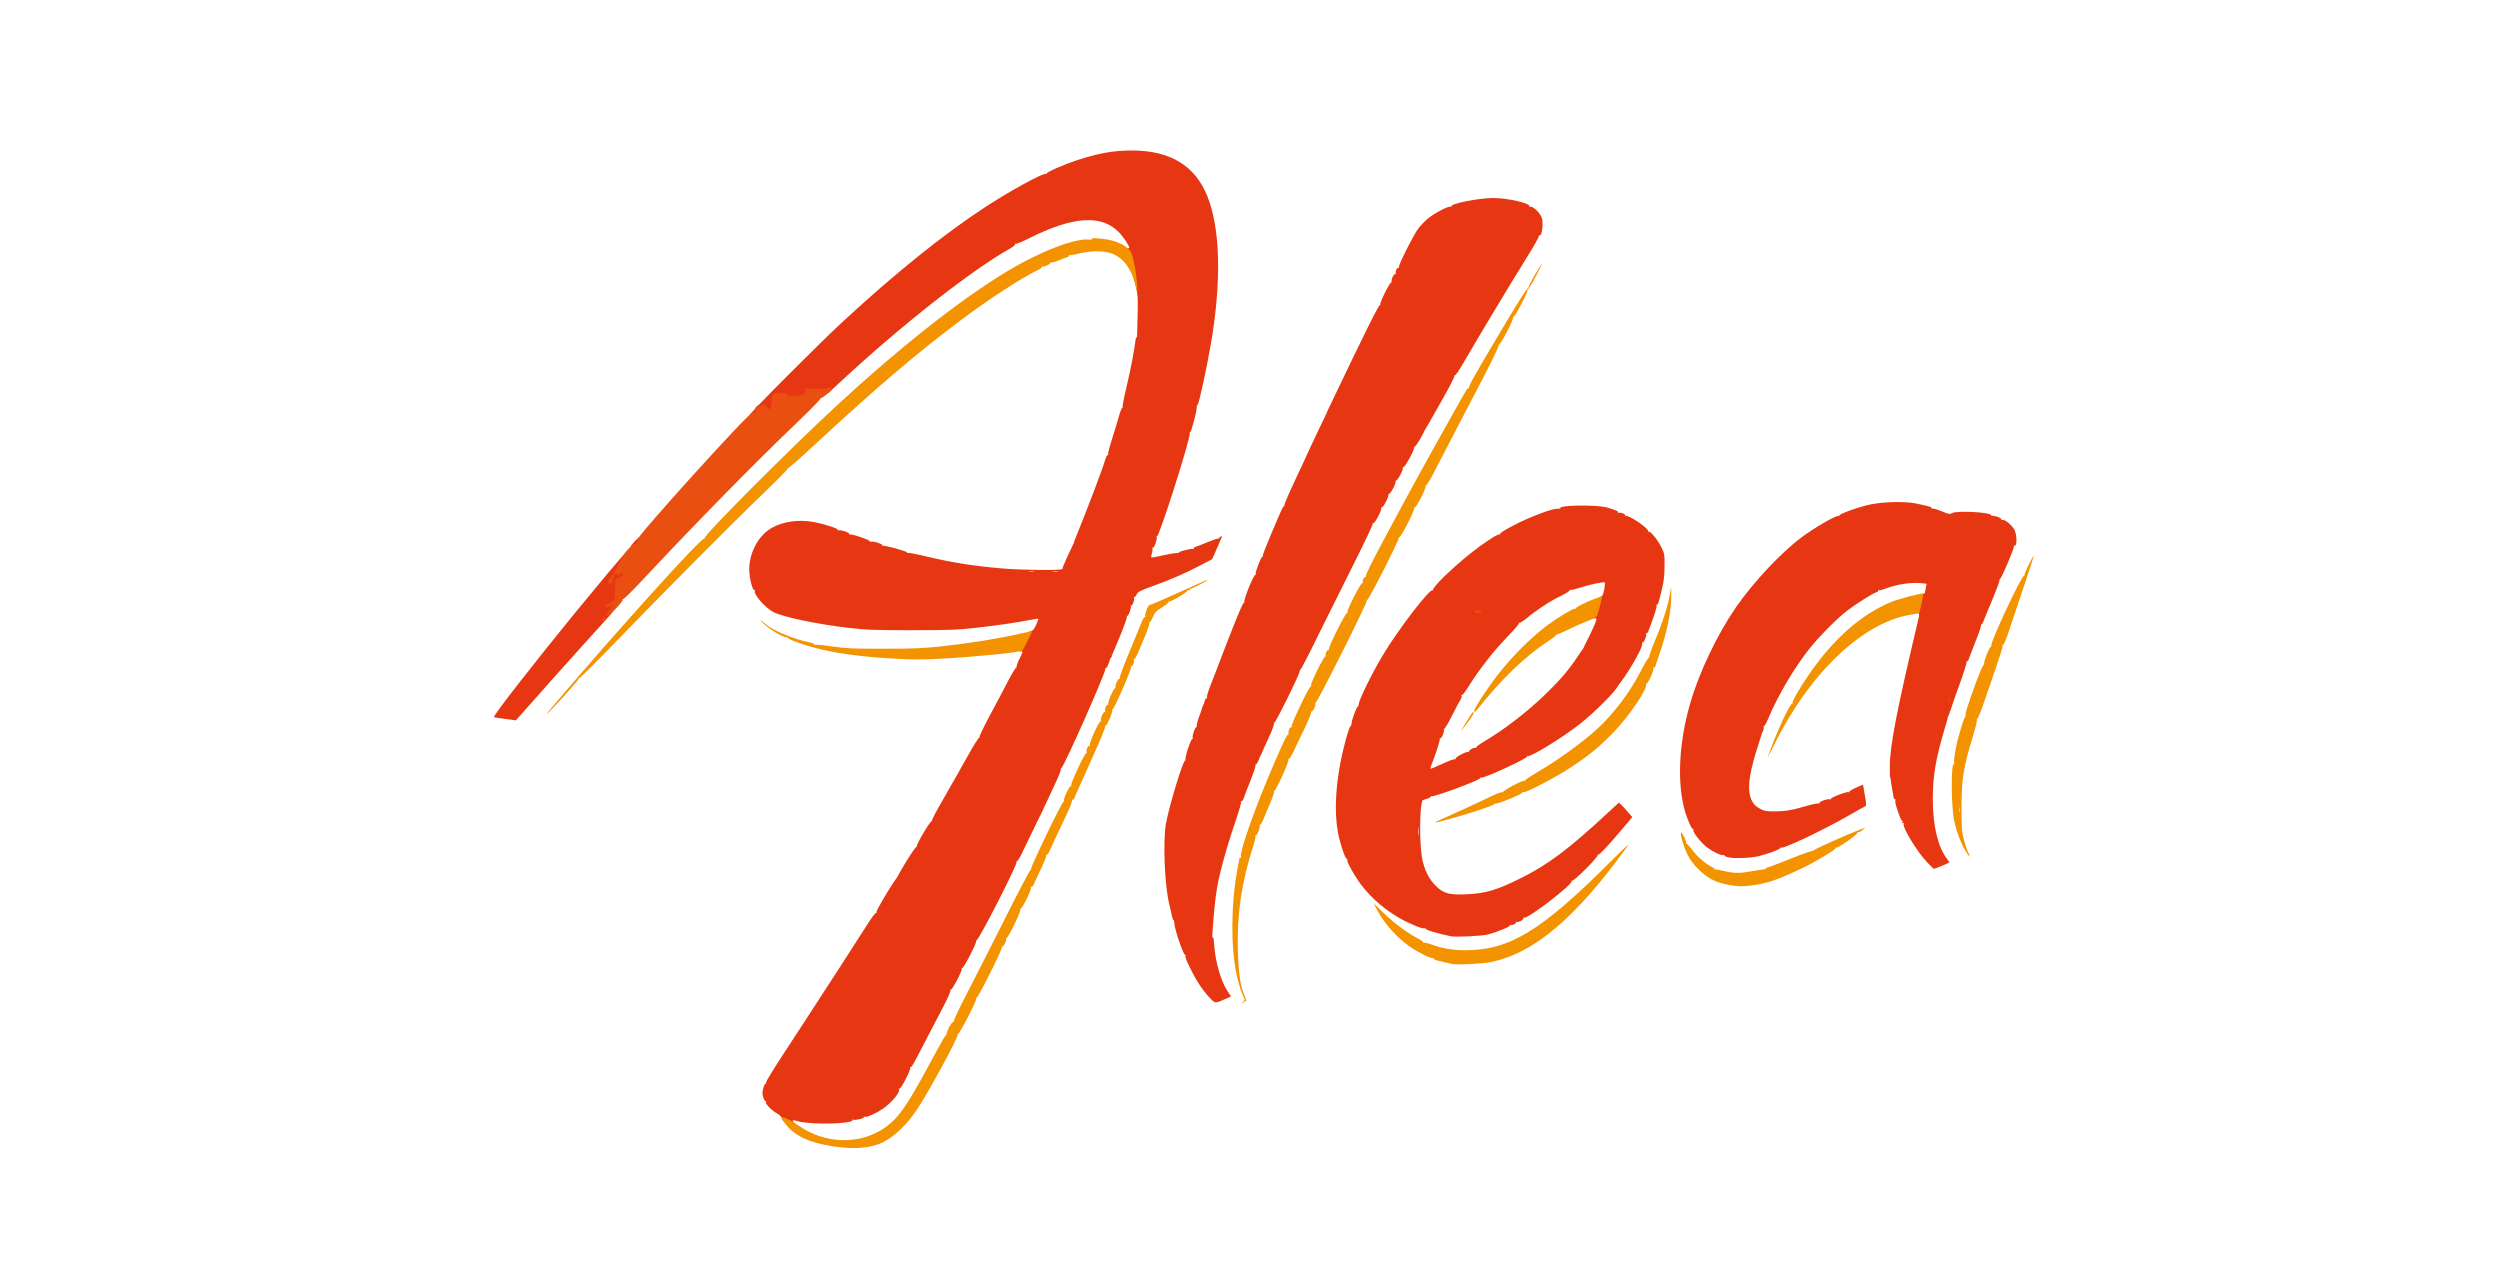 <svg width="117" height="60" viewBox="0 0 117 60" fill="none" xmlns="http://www.w3.org/2000/svg">
<g clip-path="url(#clip0_44_2)">
<path d="M38.047 52.565C37.767 52.55 37.463 52.512 37.372 52.483C37.126 52.406 37.053 52.41 37.13 52.502C37.184 52.565 37.164 52.574 37 52.574C36.783 52.574 36.624 52.478 36.586 52.324C36.566 52.261 36.479 52.169 36.378 52.116C36.127 51.981 35.814 51.668 35.848 51.581C35.862 51.542 35.857 51.518 35.833 51.533C35.785 51.566 35.684 51.311 35.684 51.157C35.684 50.983 35.785 50.689 35.828 50.718C35.857 50.732 35.862 50.718 35.852 50.679C35.828 50.621 36.074 50.221 37.314 48.33C38.375 46.71 40.203 43.884 40.55 43.329C40.776 42.968 40.974 42.702 41.003 42.722C41.032 42.736 41.037 42.726 41.017 42.693C40.979 42.635 41.852 41.178 42.011 41.038C42.059 40.995 42.098 40.928 42.098 40.884C42.098 40.831 42.141 40.807 42.242 40.807C42.325 40.807 42.387 40.788 42.387 40.759C42.387 40.73 42.71 40.711 43.26 40.711H44.133L44.297 40.537C44.417 40.416 44.543 40.344 44.741 40.296C45.001 40.228 45.049 40.199 45.16 40.011C45.194 39.953 45.305 39.92 45.498 39.895C45.768 39.867 45.787 39.857 45.802 39.736C45.811 39.659 45.84 39.601 45.864 39.601C45.888 39.601 45.908 39.563 45.908 39.514C45.908 39.346 46.072 39.22 46.342 39.182C46.626 39.138 46.66 39.1 46.703 38.772C46.728 38.574 46.747 38.54 46.843 38.54C46.901 38.54 46.969 38.521 46.998 38.502C47.075 38.425 47.74 38.338 47.957 38.367L48.17 38.401L48.184 38.217C48.194 38.068 48.218 38.029 48.309 38.02C48.377 38.01 48.416 37.971 48.416 37.909C48.416 37.831 48.449 37.817 48.637 37.817C48.758 37.817 48.845 37.831 48.835 37.855C48.811 37.889 48.338 38.873 47.851 39.881C47.736 40.127 47.62 40.315 47.596 40.301C47.567 40.286 47.562 40.301 47.576 40.339C47.62 40.46 45.782 44.053 45.7 44.004C45.671 43.99 45.667 44 45.686 44.033C45.729 44.106 45.088 45.345 45.025 45.306C44.996 45.292 44.991 45.302 45.011 45.336C45.054 45.403 44.553 46.358 44.495 46.319C44.466 46.305 44.461 46.315 44.48 46.348C44.499 46.377 44.36 46.705 44.157 47.091C43.959 47.467 43.583 48.191 43.323 48.692C42.71 49.879 42.652 49.98 42.604 49.936C42.585 49.912 42.58 49.922 42.599 49.956C42.648 50.038 42.156 50.997 42.088 50.954C42.054 50.935 42.05 50.939 42.069 50.973C42.151 51.103 41.746 51.595 41.312 51.894C41.003 52.106 40.569 52.299 40.477 52.266C40.439 52.251 40.415 52.256 40.429 52.28C40.468 52.338 40 52.449 39.923 52.401C39.889 52.381 39.879 52.386 39.894 52.42C39.971 52.536 38.9 52.623 38.047 52.565Z" fill="#E63712"/>
<path d="M56.609 46.691C56.474 46.556 56.257 46.276 56.127 46.073C55.823 45.61 55.442 44.819 55.476 44.728C55.49 44.689 55.486 44.67 55.462 44.684C55.394 44.728 54.969 43.493 54.96 43.214C54.955 43.112 54.936 43.045 54.916 43.054C54.902 43.064 54.859 42.948 54.83 42.799C54.801 42.644 54.752 42.442 54.728 42.345C54.507 41.482 54.42 39.413 54.564 38.56C54.704 37.759 55.38 35.526 55.471 35.584C55.5 35.603 55.505 35.589 55.486 35.555C55.432 35.473 55.746 34.533 55.809 34.571C55.838 34.586 55.843 34.576 55.823 34.542C55.775 34.47 55.934 33.997 55.992 34.031C56.016 34.05 56.021 34.031 56.006 33.992C55.992 33.954 56.026 33.809 56.074 33.665C56.127 33.52 56.219 33.269 56.276 33.105C56.383 32.811 56.518 32.695 56.518 32.898C56.518 32.961 56.551 32.994 56.614 32.994C56.691 32.994 56.711 33.028 56.711 33.144C56.711 33.269 56.735 33.303 56.899 33.366C57.048 33.423 57.096 33.472 57.106 33.568C57.116 33.655 57.169 33.713 57.275 33.761C57.381 33.809 57.448 33.882 57.487 33.992C57.526 34.118 57.564 34.152 57.665 34.152C57.757 34.152 57.82 34.195 57.878 34.296C57.921 34.378 57.998 34.441 58.046 34.441C58.167 34.441 58.471 34.552 58.562 34.629C58.606 34.663 58.64 34.735 58.64 34.783C58.64 34.832 58.683 34.885 58.736 34.899C58.789 34.914 58.847 34.981 58.861 35.049C58.876 35.111 58.91 35.164 58.929 35.164C59.011 35.164 59.001 35.338 58.914 35.56C58.861 35.685 58.804 35.777 58.779 35.763C58.755 35.748 58.751 35.767 58.76 35.801C58.775 35.84 58.669 36.163 58.529 36.515C58.384 36.872 58.239 37.248 58.21 37.349C58.172 37.455 58.128 37.513 58.099 37.499C58.066 37.479 58.061 37.489 58.08 37.523C58.099 37.552 57.998 37.918 57.853 38.338C57.709 38.752 57.511 39.38 57.41 39.722C56.942 41.357 56.884 41.709 56.739 43.701C56.73 43.85 56.735 43.922 56.754 43.869C56.778 43.812 56.807 43.947 56.826 44.241C56.884 45.046 57.145 45.934 57.458 46.401L57.612 46.633L57.342 46.753C56.874 46.97 56.874 46.97 56.609 46.691Z" fill="#E63712"/>
<path d="M67.899 43.816C67.345 43.71 66.684 43.513 66.718 43.459C66.732 43.44 66.698 43.431 66.65 43.445C66.539 43.474 65.879 43.194 65.415 42.919C64.663 42.476 63.978 41.839 63.539 41.178C63.212 40.682 63.014 40.291 63.057 40.219C63.077 40.19 63.072 40.18 63.043 40.194C62.985 40.228 62.831 39.838 62.691 39.297C62.411 38.227 62.474 36.693 62.874 35.044C63.019 34.441 63.173 33.954 63.212 33.978C63.231 33.988 63.245 33.94 63.25 33.867C63.255 33.703 63.506 33.033 63.549 33.062C63.568 33.071 63.583 33.023 63.588 32.956C63.593 32.763 64.224 31.48 64.721 30.655C65.435 29.464 66.906 27.545 67.046 27.622C67.079 27.641 67.089 27.641 67.07 27.617C66.988 27.53 67.928 26.609 68.84 25.881C69.37 25.456 70.103 24.974 70.161 25.013C70.19 25.027 70.209 25.017 70.204 24.989C70.185 24.916 70.986 24.482 71.613 24.222C72.259 23.952 72.65 23.822 72.867 23.812C72.968 23.812 73.04 23.793 73.031 23.773C72.948 23.638 74.762 23.619 75.206 23.749C75.644 23.879 75.76 23.932 75.726 23.99C75.707 24.019 75.722 24.024 75.755 24.005C75.832 23.956 76.107 24.067 76.064 24.135C76.049 24.164 76.059 24.169 76.093 24.149C76.204 24.077 77.192 24.752 77.13 24.854C77.111 24.883 77.12 24.892 77.149 24.878C77.226 24.829 77.573 25.254 77.752 25.611C77.901 25.919 77.906 25.948 77.901 26.508C77.897 26.922 77.868 27.207 77.79 27.52C77.622 28.225 77.593 28.321 77.544 28.292C77.525 28.278 77.516 28.307 77.525 28.35C77.544 28.422 77.453 28.707 77.149 29.532C77.125 29.609 77.077 29.652 77.048 29.633C77.019 29.613 77.014 29.628 77.038 29.662C77.082 29.734 76.922 30.11 76.865 30.072C76.84 30.057 76.836 30.076 76.85 30.115C76.932 30.327 75.726 32.271 75.514 32.271C75.466 32.271 75.422 32.295 75.422 32.319C75.422 32.377 75.138 32.382 75.056 32.329C75.022 32.309 74.989 32.242 74.984 32.174C74.969 32.092 74.931 32.049 74.853 32.039C74.796 32.03 74.718 31.977 74.689 31.919C74.569 31.707 74.362 31.186 74.362 31.104C74.362 31.055 74.328 31.017 74.289 31.017C74.207 31.017 74.154 30.906 74.091 30.607C74.053 30.433 74.067 30.375 74.284 29.961C74.415 29.71 74.569 29.377 74.632 29.223C74.738 28.953 74.738 28.943 74.646 28.943C74.535 28.943 74.53 28.885 74.622 28.601C74.656 28.485 74.718 28.292 74.752 28.176C74.791 28.046 74.853 27.95 74.921 27.921C75.003 27.882 75.041 27.805 75.08 27.578C75.109 27.419 75.119 27.274 75.109 27.26C75.061 27.217 74.415 27.352 73.971 27.496C73.73 27.574 73.508 27.627 73.479 27.607C73.455 27.593 73.445 27.598 73.46 27.627C73.474 27.651 73.31 27.757 73.098 27.863C72.654 28.075 72.273 28.311 71.786 28.668L71.454 28.914L70.339 28.919C69.727 28.924 68.965 28.948 68.642 28.967L68.063 29.006L67.923 29.252C67.754 29.556 67.735 29.57 67.456 29.57C67.325 29.57 67.224 29.589 67.224 29.613C67.224 29.638 67.181 29.667 67.127 29.681C67.07 29.695 67.031 29.749 67.031 29.806C67.031 29.874 66.993 29.917 66.91 29.937C66.785 29.966 66.761 30.009 66.718 30.342C66.684 30.583 66.607 30.641 66.255 30.699C66.153 30.718 66.057 30.756 66.028 30.79C66.004 30.819 65.975 31.012 65.96 31.21C65.946 31.572 65.835 31.832 65.695 31.837C65.666 31.837 65.613 31.962 65.584 32.117C65.555 32.266 65.488 32.469 65.44 32.565C65.358 32.715 65.343 32.85 65.334 33.433C65.329 34.137 65.353 34.369 65.469 34.591C65.502 34.658 65.555 34.981 65.584 35.314C65.628 35.84 65.647 35.922 65.739 35.984C65.903 36.095 66.163 36.365 66.163 36.423C66.163 36.452 66.197 36.505 66.235 36.544C66.274 36.587 66.308 36.655 66.308 36.703C66.308 36.751 66.361 36.838 66.428 36.901C66.51 36.978 66.549 37.065 66.549 37.171C66.549 37.258 66.578 37.34 66.612 37.349C66.655 37.368 66.655 37.388 66.602 37.422C66.419 37.552 66.414 39.722 66.597 40.363C66.737 40.865 66.906 41.169 67.195 41.458C67.552 41.815 67.817 41.887 68.618 41.853C69.496 41.82 70.064 41.651 71.13 41.12C72.452 40.465 73.373 39.775 75.268 38.02L75.765 37.561L75.885 37.677C75.953 37.74 76.098 37.894 76.199 38.02L76.392 38.241L75.968 38.743C75.254 39.592 74.834 40.035 74.781 40.002C74.752 39.987 74.747 39.997 74.767 40.026C74.81 40.098 73.653 41.255 73.58 41.212C73.551 41.193 73.542 41.198 73.556 41.227C73.643 41.366 71.468 43.04 71.318 42.948C71.28 42.929 71.275 42.934 71.294 42.968C71.333 43.035 71.053 43.189 70.976 43.141C70.947 43.122 70.937 43.127 70.952 43.156C70.99 43.218 70.754 43.329 70.687 43.286C70.658 43.267 70.648 43.276 70.667 43.305C70.701 43.358 70.137 43.594 69.645 43.73C69.375 43.807 68.16 43.865 67.899 43.816ZM66.39 38.748C66.38 38.646 66.37 38.719 66.37 38.902C66.37 39.09 66.38 39.167 66.39 39.085C66.399 38.998 66.399 38.844 66.39 38.748Z" fill="#E63712"/>
<path d="M90.194 40.358C89.731 39.881 89.027 38.724 89.09 38.555C89.109 38.511 89.1 38.502 89.061 38.521C89.022 38.545 89.018 38.531 89.037 38.473C89.056 38.429 89.051 38.401 89.027 38.415C88.989 38.439 88.883 38.179 88.733 37.706C88.704 37.605 88.69 37.489 88.704 37.45C88.719 37.412 88.714 37.388 88.69 37.407C88.666 37.422 88.632 37.373 88.617 37.301C88.584 37.132 88.444 36.264 88.444 36.211C88.444 36.192 88.511 36.148 88.588 36.124C88.695 36.086 88.733 36.042 88.733 35.955C88.733 35.869 88.781 35.816 88.926 35.743C89.037 35.685 89.138 35.603 89.153 35.56C89.172 35.517 89.297 35.362 89.437 35.222C89.621 35.039 89.765 34.943 89.948 34.885C90.132 34.827 90.209 34.774 90.219 34.706C90.248 34.518 90.339 34.345 90.402 34.345C90.44 34.345 90.469 34.325 90.469 34.296C90.469 34.272 90.436 34.248 90.397 34.248C90.349 34.248 90.325 34.2 90.325 34.089C90.325 33.911 90.397 33.814 90.527 33.814C90.595 33.814 90.614 33.776 90.614 33.655C90.614 33.452 90.686 33.38 90.898 33.38C91.222 33.38 91.227 33.399 91.009 34.108C90.59 35.512 90.455 36.312 90.455 37.407C90.46 38.656 90.691 39.635 91.125 40.204L91.236 40.354L91.082 40.436C90.956 40.498 90.542 40.662 90.493 40.662C90.489 40.662 90.354 40.527 90.194 40.358Z" fill="#E63712"/>
<path d="M80.882 40.122C80.771 40.098 80.689 40.059 80.703 40.031C80.718 40.006 80.699 40.002 80.66 40.016C80.564 40.055 80.192 39.881 79.898 39.664C79.618 39.462 79.213 38.945 79.252 38.844C79.266 38.806 79.261 38.786 79.242 38.801C79.184 38.834 79.001 38.434 78.866 38C78.475 36.684 78.562 34.764 79.107 32.898C79.527 31.451 80.375 29.676 81.248 28.413C82.063 27.236 83.361 25.857 84.311 25.148C84.894 24.714 85.835 24.164 86.008 24.149C86.071 24.149 86.11 24.13 86.1 24.111C86.071 24.063 86.809 23.788 87.335 23.653C87.962 23.489 89.066 23.445 89.654 23.561C90.257 23.682 90.426 23.735 90.397 23.783C90.382 23.812 90.402 23.817 90.44 23.802C90.479 23.788 90.672 23.846 90.87 23.928C91.193 24.063 91.251 24.072 91.347 24.014C91.583 23.879 93.281 23.981 93.194 24.125C93.18 24.149 93.194 24.154 93.228 24.145C93.32 24.111 93.681 24.241 93.667 24.309C93.657 24.333 93.681 24.347 93.715 24.333C93.826 24.294 94.183 24.598 94.284 24.81C94.409 25.09 94.395 25.616 94.265 25.534C94.236 25.519 94.231 25.529 94.25 25.562C94.289 25.62 93.652 27.115 93.604 27.087C93.59 27.077 93.575 27.12 93.575 27.173C93.57 27.231 93.426 27.617 93.257 28.027C93.083 28.437 92.905 28.876 92.856 29.001C92.808 29.127 92.76 29.223 92.741 29.213C92.726 29.204 92.707 29.242 92.707 29.3C92.702 29.363 92.582 29.71 92.432 30.081C92.287 30.448 92.152 30.8 92.133 30.863C92.119 30.921 92.08 30.959 92.056 30.945C92.032 30.93 92.027 30.945 92.037 30.978C92.051 31.017 91.902 31.49 91.704 32.035C91.506 32.58 91.328 33.086 91.313 33.153C91.284 33.255 91.251 33.284 91.149 33.284C90.898 33.284 90.894 33.274 90.913 32.266C90.927 31.388 90.923 31.316 90.821 31.104C90.763 30.978 90.701 30.756 90.686 30.607C90.667 30.462 90.633 30.327 90.609 30.318C90.59 30.303 90.556 30.192 90.537 30.076C90.522 29.951 90.479 29.86 90.445 29.86C90.411 29.86 90.349 29.806 90.305 29.739C90.262 29.676 90.19 29.585 90.136 29.536C90.088 29.488 90.03 29.396 90.011 29.329C89.992 29.262 89.934 29.146 89.881 29.073C89.818 28.987 89.794 28.9 89.813 28.823C89.833 28.755 89.823 28.702 89.794 28.702C89.727 28.702 89.731 28.408 89.804 28.066C89.852 27.824 89.876 27.786 89.973 27.786C90.035 27.786 90.084 27.771 90.084 27.752C90.088 27.728 90.103 27.622 90.127 27.516L90.165 27.318L89.867 27.289C89.423 27.246 88.728 27.357 88.246 27.545C88.106 27.602 87.966 27.636 87.928 27.622C87.889 27.607 87.87 27.612 87.884 27.636C87.923 27.699 87.836 27.718 87.489 27.733C87.142 27.747 86.872 27.675 86.804 27.545C86.741 27.424 86.486 27.39 85.96 27.429C85.55 27.458 85.507 27.472 85.492 27.564C85.478 27.655 85.425 27.675 85.005 27.738C84.663 27.791 84.518 27.834 84.484 27.892C84.46 27.935 84.373 27.983 84.291 28.003C84.2 28.022 84.127 28.08 84.099 28.152C84.074 28.22 83.983 28.302 83.886 28.345C83.795 28.384 83.718 28.442 83.718 28.48C83.718 28.538 83.597 28.654 83.404 28.789C83.38 28.808 83.332 28.866 83.303 28.919C83.274 28.972 83.187 29.049 83.105 29.088C82.999 29.136 82.936 29.213 82.903 29.343C82.869 29.44 82.825 29.522 82.806 29.522C82.782 29.522 82.753 29.565 82.739 29.614C82.729 29.667 82.628 29.763 82.522 29.831C82.362 29.927 82.319 29.99 82.295 30.134C82.251 30.385 82.194 30.665 82.126 30.896C81.953 31.504 81.924 32.551 82.073 32.989C82.121 33.139 82.198 33.38 82.247 33.525C82.295 33.669 82.372 33.819 82.42 33.853C82.555 33.949 82.536 34.113 82.29 34.856C81.928 35.951 81.793 36.722 81.885 37.161C81.957 37.513 82.102 37.716 82.382 37.855C82.579 37.957 82.671 37.976 83.081 37.971C83.558 37.971 83.906 37.909 84.644 37.691C84.875 37.624 85.092 37.585 85.121 37.605C85.155 37.624 85.164 37.619 85.145 37.585C85.106 37.523 85.574 37.359 85.651 37.412C85.685 37.431 85.695 37.426 85.68 37.397C85.642 37.335 86.442 37.026 86.519 37.074C86.553 37.093 86.568 37.089 86.549 37.06C86.534 37.036 86.669 36.949 86.852 36.867C87.04 36.785 87.19 36.717 87.19 36.722C87.19 36.727 87.224 36.915 87.262 37.142C87.354 37.648 87.354 37.716 87.267 37.749C87.228 37.764 86.876 37.962 86.481 38.188C85.29 38.868 83.481 39.727 83.346 39.674C83.308 39.664 83.288 39.669 83.303 39.693C83.337 39.741 82.801 39.944 82.319 40.064C81.953 40.156 81.181 40.19 80.882 40.122Z" fill="#E63712"/>
<path d="M23.637 33.645C23.362 33.611 23.13 33.573 23.116 33.559C23.063 33.505 25.016 31.003 26.974 28.606C27.977 27.381 29.173 25.953 29.202 25.953C29.212 25.953 29.221 26.05 29.221 26.16C29.221 26.305 29.188 26.407 29.12 26.488L29.019 26.604L29.168 26.619C29.308 26.633 29.318 26.648 29.318 26.812C29.318 27.029 29.212 27.193 29.062 27.217C28.961 27.231 28.956 27.255 28.942 27.752C28.932 28.167 28.913 28.268 28.86 28.268C28.816 28.268 28.787 28.316 28.787 28.393C28.787 28.471 28.71 28.606 28.585 28.75C28.469 28.876 27.803 29.618 27.099 30.395C26.395 31.176 25.445 32.242 24.982 32.768C24.524 33.288 24.148 33.713 24.143 33.713C24.138 33.708 23.912 33.679 23.637 33.645Z" fill="#E63712"/>
<path d="M51.647 30.925C51.647 30.877 51.627 30.824 51.599 30.814C51.56 30.8 51.512 29.686 51.507 28.495C51.502 28.061 51.492 28.017 51.406 27.993C51.319 27.969 51.309 27.926 51.309 27.429C51.309 26.956 51.3 26.884 51.218 26.836C51.169 26.807 51.116 26.71 51.097 26.623C51.083 26.537 51.039 26.435 51.005 26.397C50.976 26.358 50.928 26.194 50.899 26.03C50.851 25.741 50.846 25.736 50.672 25.693C50.528 25.654 50.489 25.625 50.489 25.534C50.489 25.447 50.465 25.423 50.364 25.423C50.282 25.423 50.248 25.403 50.263 25.365C51.001 23.527 51.57 22.032 51.729 21.502C51.763 21.376 51.816 21.285 51.84 21.299C51.869 21.314 51.873 21.299 51.859 21.261C51.849 21.227 51.922 20.928 52.028 20.595C52.134 20.267 52.279 19.785 52.351 19.529C52.423 19.274 52.5 19.071 52.524 19.086C52.544 19.1 52.549 19.081 52.539 19.047C52.524 19.009 52.597 18.623 52.703 18.189C52.901 17.345 53.065 16.515 53.123 16.057C53.137 15.903 53.166 15.787 53.185 15.797C53.219 15.816 53.219 15.748 53.243 14.596C53.258 13.867 53.248 13.79 53.103 13.173C52.862 12.155 52.794 11.919 52.751 11.89C52.727 11.876 52.708 11.803 52.708 11.726C52.708 11.62 52.727 11.591 52.78 11.611C52.819 11.63 52.852 11.62 52.852 11.601C52.852 11.495 52.549 11.046 52.341 10.844C51.521 10.034 50.195 10.13 48.16 11.152C47.846 11.312 47.567 11.422 47.538 11.408C47.509 11.389 47.499 11.398 47.514 11.427C47.533 11.456 47.427 11.543 47.273 11.63C45.469 12.643 42.228 15.184 39.363 17.841L38.775 18.386L38.288 18.353L37.806 18.319V18.444C37.806 18.628 37.68 18.671 37.164 18.671C36.803 18.671 36.701 18.656 36.677 18.599C36.643 18.502 36.436 18.507 36.34 18.603C36.296 18.642 36.262 18.748 36.262 18.835C36.262 18.927 36.248 19.066 36.233 19.148C36.205 19.293 36.19 19.298 35.968 19.298C35.79 19.298 35.732 19.279 35.732 19.226C35.732 19.1 35.597 19.148 35.563 19.283C35.549 19.356 35.505 19.433 35.476 19.452C35.389 19.51 35.115 19.496 35.076 19.438C35.042 19.38 38.312 16.096 39.484 15.015C41.924 12.763 44.162 10.964 46.101 9.696C47.273 8.929 48.845 8.071 48.951 8.138C48.985 8.157 48.994 8.153 48.98 8.124C48.946 8.071 49.776 7.704 50.378 7.506C51.406 7.169 52.129 7.039 52.992 7.043C54.767 7.048 55.929 7.752 56.503 9.18C57.106 10.665 57.169 13.091 56.691 15.97C56.474 17.239 56.098 18.975 56.045 18.941C56.026 18.931 56.011 18.989 56.006 19.076C56.002 19.298 55.741 20.262 55.693 20.233C55.669 20.219 55.664 20.243 55.678 20.282C55.741 20.451 54.241 25.162 54.145 25.104C54.111 25.085 54.106 25.095 54.126 25.128C54.179 25.206 54.015 25.673 53.952 25.635C53.918 25.616 53.913 25.625 53.933 25.659C53.952 25.688 53.942 25.789 53.913 25.886C53.88 25.977 53.87 26.069 53.884 26.083C53.899 26.098 54.121 26.064 54.376 26.001C54.637 25.944 54.926 25.89 55.027 25.886C55.124 25.886 55.196 25.866 55.187 25.852C55.158 25.804 55.789 25.654 55.852 25.693C55.886 25.712 55.891 25.707 55.871 25.673C55.852 25.64 55.891 25.606 55.968 25.587C56.035 25.567 56.272 25.476 56.489 25.384C56.701 25.292 56.928 25.215 56.985 25.21C57.038 25.206 57.077 25.191 57.067 25.177C57.058 25.157 57.082 25.133 57.12 25.114C57.159 25.099 57.193 25.095 57.193 25.104C57.193 25.114 57.087 25.36 56.961 25.645L56.73 26.17L56.204 26.445C55.466 26.831 54.878 27.087 54.01 27.405C53.335 27.651 53.253 27.694 53.19 27.829C53.147 27.916 53.093 27.964 53.069 27.945C53.05 27.926 53.045 27.935 53.065 27.969C53.113 28.051 53.002 28.374 52.939 28.335C52.905 28.316 52.901 28.326 52.92 28.36C52.963 28.427 52.809 28.856 52.756 28.823C52.732 28.808 52.727 28.837 52.737 28.881C52.746 28.929 52.563 29.425 52.331 29.98C51.941 30.925 51.902 30.993 51.777 31.007C51.676 31.022 51.647 31.003 51.647 30.925Z" fill="#E63712"/>
<path d="M29.511 25.582C29.515 25.519 29.882 25.133 29.94 25.133C29.998 25.133 30.012 25.413 29.964 25.538C29.945 25.591 29.872 25.616 29.723 25.616C29.607 25.616 29.511 25.601 29.511 25.582Z" fill="#E63712"/>
<path d="M66.153 20.359C66.144 20.33 65.801 20.277 65.386 20.243C64.591 20.171 64.427 20.127 64.427 19.973C64.427 19.92 64.422 19.877 64.417 19.877C64.407 19.872 64.229 19.843 64.017 19.804C63.805 19.766 63.453 19.732 63.231 19.732C62.893 19.732 62.821 19.717 62.753 19.635C62.686 19.558 62.609 19.539 62.339 19.539C61.943 19.539 61.943 19.611 62.377 18.705C63.882 15.551 64.538 14.239 64.586 14.268C64.615 14.282 64.62 14.273 64.6 14.244C64.557 14.176 65.059 13.173 65.121 13.207C65.145 13.221 65.15 13.212 65.131 13.183C65.083 13.105 65.242 12.782 65.309 12.821C65.334 12.835 65.343 12.826 65.324 12.797C65.28 12.729 65.391 12.493 65.454 12.532C65.483 12.546 65.488 12.536 65.469 12.508C65.425 12.435 66.148 10.998 66.385 10.684C66.491 10.545 66.684 10.347 66.814 10.236C67.113 9.99 67.783 9.633 67.88 9.672C67.918 9.686 67.943 9.681 67.928 9.657C67.851 9.537 69.211 9.267 69.876 9.267C70.571 9.267 71.671 9.522 71.579 9.667C71.564 9.696 71.574 9.701 71.603 9.681C71.68 9.633 71.892 9.787 72.052 10.009C72.172 10.168 72.191 10.246 72.191 10.501C72.191 10.82 72.114 11.07 72.032 11.017C72.003 11.003 71.998 11.012 72.018 11.046C72.037 11.075 71.796 11.504 71.449 12.059C70.817 13.067 69.09 15.936 68.483 16.993C68.28 17.345 68.106 17.595 68.078 17.576C68.049 17.562 68.044 17.571 68.063 17.6C68.082 17.629 67.822 18.136 67.484 18.729C66.428 20.59 66.554 20.407 66.351 20.407C66.25 20.407 66.163 20.383 66.153 20.359Z" fill="#E63712"/>
<path d="M41.944 41.183C41.915 41.101 42.831 39.601 42.889 39.635C42.913 39.654 42.918 39.64 42.903 39.616C42.86 39.548 43.535 38.415 43.598 38.434C43.627 38.439 43.636 38.425 43.617 38.401C43.602 38.371 43.858 37.889 44.186 37.325C44.509 36.761 45.006 35.893 45.281 35.396C45.556 34.899 45.802 34.509 45.826 34.523C45.855 34.538 45.859 34.528 45.84 34.499C45.826 34.47 46.033 34.026 46.308 33.515C46.583 33.004 46.969 32.276 47.162 31.899C47.359 31.523 47.538 31.229 47.562 31.244C47.591 31.258 47.596 31.248 47.576 31.22C47.557 31.191 47.62 31.012 47.716 30.824C47.875 30.511 47.88 30.486 47.789 30.486C47.731 30.486 47.692 30.453 47.692 30.409C47.692 30.318 48.025 29.7 48.083 29.676C48.107 29.667 48.117 29.642 48.102 29.618C48.088 29.594 48.141 29.565 48.223 29.546C48.334 29.522 48.387 29.464 48.488 29.247C48.555 29.098 48.604 28.967 48.594 28.958C48.584 28.948 48.406 28.977 48.194 29.015C47.528 29.146 46.588 29.281 45.618 29.387C44.803 29.479 44.413 29.493 42.652 29.493C40.873 29.493 40.516 29.479 39.735 29.387C38.245 29.213 36.658 28.881 36.205 28.649C35.804 28.447 35.235 27.786 35.327 27.636C35.346 27.598 35.341 27.593 35.307 27.612C35.235 27.655 35.105 27.212 35.071 26.797C35.008 25.982 35.443 25.099 36.103 24.714C36.624 24.41 37.372 24.299 38.071 24.429C38.616 24.53 39.262 24.743 39.219 24.81C39.204 24.839 39.214 24.844 39.248 24.825C39.325 24.772 39.793 24.936 39.754 24.998C39.735 25.032 39.744 25.037 39.778 25.017C39.85 24.969 40.752 25.283 40.714 25.341C40.699 25.37 40.709 25.374 40.743 25.355C40.825 25.302 41.336 25.461 41.297 25.529C41.278 25.562 41.283 25.567 41.316 25.548C41.389 25.505 42.488 25.808 42.455 25.861C42.44 25.886 42.459 25.89 42.498 25.876C42.537 25.861 42.879 25.929 43.26 26.021C44.557 26.329 45.536 26.488 46.92 26.604C47.875 26.686 49.718 26.701 49.718 26.628C49.718 26.537 50.263 25.35 50.33 25.292C50.369 25.264 50.393 25.21 50.388 25.172C50.369 25.032 50.398 25.003 50.513 25.027C50.605 25.042 50.634 25.075 50.629 25.153C50.605 25.447 50.629 25.5 50.817 25.548C50.991 25.591 50.996 25.596 51.044 25.886C51.073 26.05 51.121 26.214 51.15 26.252C51.184 26.291 51.227 26.392 51.242 26.479C51.261 26.566 51.314 26.662 51.362 26.691C51.444 26.739 51.454 26.812 51.454 27.284C51.454 27.781 51.464 27.824 51.55 27.848C51.637 27.873 51.647 27.916 51.651 28.254C51.656 28.461 51.666 28.881 51.671 29.184C51.681 29.488 51.69 29.951 51.69 30.212C51.695 30.617 51.705 30.679 51.777 30.679C51.84 30.679 51.844 30.665 51.801 30.622C51.709 30.53 51.729 30.457 51.883 30.308C51.96 30.231 52.032 30.125 52.052 30.072C52.066 30.023 52.066 30.057 52.052 30.159C52.037 30.274 52.052 30.342 52.09 30.356C52.124 30.371 52.105 30.385 52.052 30.385C51.984 30.39 51.936 30.429 51.917 30.501C51.873 30.66 51.878 30.679 51.96 30.679C51.999 30.679 52.032 30.703 52.032 30.732C52.032 30.766 51.984 30.776 51.912 30.766C51.83 30.747 51.791 30.761 51.791 30.805C51.791 30.843 51.825 30.872 51.864 30.872C51.955 30.872 51.955 30.877 51.859 31.113C51.816 31.22 51.763 31.292 51.738 31.277C51.714 31.263 51.709 31.282 51.724 31.321C51.767 31.441 49.742 36.004 49.665 35.955C49.641 35.941 49.636 35.96 49.65 35.999C49.66 36.032 49.534 36.356 49.366 36.712C49.197 37.069 48.999 37.494 48.922 37.663C48.806 37.913 48.763 37.962 48.661 37.966C48.58 37.971 48.565 37.981 48.623 37.995C48.743 38.029 48.724 38.154 48.599 38.159C48.536 38.159 48.517 38.174 48.551 38.188C48.657 38.232 48.613 38.347 48.488 38.347C48.367 38.347 48.319 38.236 48.416 38.188C48.444 38.174 48.44 38.169 48.406 38.174C48.372 38.179 48.338 38.27 48.329 38.367L48.314 38.55L48.015 38.535C47.673 38.521 47.171 38.579 47.133 38.642C47.118 38.666 47.056 38.685 46.993 38.685C46.892 38.685 46.872 38.714 46.848 38.916C46.805 39.244 46.771 39.283 46.486 39.326C46.216 39.365 46.052 39.49 46.052 39.659C46.052 39.707 46.028 39.746 45.999 39.746C45.97 39.746 45.956 39.785 45.966 39.833C46.009 39.992 45.903 40.059 45.628 40.059C45.368 40.059 45.353 40.069 45.208 40.296C45.184 40.339 45.035 40.402 44.885 40.441C44.688 40.493 44.562 40.561 44.442 40.682C44.258 40.874 44.297 40.87 43.294 40.86L42.725 40.85V41C42.725 41.111 42.706 41.145 42.628 41.145C42.575 41.145 42.532 41.125 42.532 41.096C42.532 41.072 42.479 41.048 42.411 41.048C42.344 41.048 42.291 41.019 42.286 40.99C42.286 40.956 42.262 41 42.238 41.087C42.204 41.203 42.165 41.241 42.078 41.241C42.011 41.241 41.953 41.217 41.944 41.183ZM48.382 26.739C48.319 26.73 48.223 26.73 48.165 26.739C48.102 26.749 48.15 26.759 48.271 26.759C48.391 26.759 48.44 26.749 48.382 26.739ZM49.491 26.739C49.428 26.73 49.332 26.73 49.274 26.739C49.211 26.749 49.26 26.759 49.38 26.759C49.501 26.759 49.549 26.749 49.491 26.739Z" fill="#E63712"/>
<path d="M66.399 37.422C66.394 37.388 66.399 37.32 66.404 37.267C66.409 37.219 66.361 37.123 66.293 37.05C66.231 36.983 66.163 36.867 66.144 36.794C66.129 36.717 66.091 36.66 66.067 36.66C66.038 36.66 66.018 36.626 66.018 36.587C66.018 36.515 65.782 36.254 65.594 36.129C65.502 36.066 65.483 35.984 65.44 35.459C65.411 35.126 65.358 34.803 65.324 34.735C65.179 34.451 65.15 34.152 65.174 33.37C65.198 32.729 65.223 32.555 65.295 32.416C65.343 32.324 65.411 32.121 65.44 31.972C65.469 31.817 65.522 31.692 65.55 31.692C65.69 31.687 65.801 31.427 65.816 31.065C65.83 30.867 65.859 30.674 65.883 30.646C65.912 30.612 66.009 30.573 66.11 30.554C66.428 30.501 66.558 30.424 66.534 30.308C66.525 30.245 66.534 30.197 66.554 30.197C66.578 30.197 66.597 30.139 66.597 30.067C66.597 29.898 66.64 29.835 66.78 29.792C66.843 29.768 66.886 29.72 66.886 29.657C66.886 29.604 66.925 29.551 66.983 29.536C67.036 29.522 67.079 29.493 67.079 29.469C67.079 29.445 67.113 29.425 67.156 29.425C67.195 29.425 67.311 29.372 67.407 29.305L67.586 29.184L67.6 29.286C67.615 29.372 67.648 29.339 67.774 29.117L67.928 28.847L68.43 28.823C69.626 28.77 69.93 28.745 70.04 28.702C70.108 28.678 70.171 28.673 70.185 28.692C70.2 28.716 70.388 28.736 70.605 28.741C70.822 28.741 71.063 28.76 71.14 28.774C71.241 28.799 71.275 28.789 71.275 28.736C71.275 28.673 71.299 28.673 71.42 28.716C71.502 28.745 71.564 28.789 71.564 28.808C71.564 28.866 71.169 29.16 71.111 29.146C71.082 29.136 71.073 29.146 71.092 29.165C71.111 29.184 70.86 29.479 70.532 29.816C69.901 30.467 69.211 31.35 68.743 32.107C68.589 32.353 68.439 32.546 68.415 32.526C68.386 32.512 68.381 32.522 68.401 32.555C68.42 32.584 68.401 32.671 68.353 32.743C68.304 32.816 68.121 33.158 67.943 33.51C67.769 33.862 67.605 34.132 67.586 34.113C67.562 34.094 67.562 34.103 67.576 34.132C67.619 34.21 67.46 34.591 67.402 34.552C67.374 34.538 67.369 34.547 67.383 34.576C67.412 34.615 67.161 35.386 66.978 35.835C66.954 35.898 66.939 35.96 66.954 35.975C66.968 35.984 67.219 35.883 67.508 35.743C67.803 35.603 68.068 35.512 68.097 35.531C68.135 35.55 68.14 35.545 68.121 35.512C68.082 35.444 68.651 35.145 68.729 35.193C68.758 35.213 68.767 35.208 68.753 35.179C68.714 35.116 68.994 34.957 69.066 35.001C69.095 35.02 69.105 35.015 69.09 34.986C69.071 34.957 69.225 34.837 69.433 34.716C70.359 34.176 71.502 33.298 72.355 32.464C73.035 31.803 73.426 31.34 73.85 30.703C74.159 30.245 74.169 30.236 74.217 30.366C74.241 30.433 74.265 30.535 74.265 30.588C74.265 30.728 74.352 30.872 74.434 30.872C74.472 30.872 74.506 30.911 74.506 30.959C74.506 31.041 74.714 31.562 74.834 31.774C74.863 31.832 74.94 31.885 74.998 31.895C75.075 31.904 75.114 31.948 75.124 32.039C75.143 32.184 75.254 32.252 75.297 32.145C75.316 32.097 75.36 32.083 75.418 32.102C75.471 32.117 75.524 32.107 75.543 32.078C75.587 32.01 75.712 32.015 75.712 32.092C75.712 32.252 74.651 33.322 73.927 33.891C73.141 34.509 71.622 35.444 71.511 35.377C71.478 35.357 71.468 35.362 71.482 35.391C71.535 35.473 69.438 36.443 69.312 36.394C69.274 36.385 69.254 36.389 69.274 36.413C69.317 36.491 67.113 37.31 66.997 37.262C66.959 37.253 66.944 37.258 66.959 37.282C66.973 37.306 66.867 37.364 66.722 37.402C66.409 37.494 66.404 37.494 66.399 37.422Z" fill="#E63712"/>
<path d="M88.444 35.849C88.444 34.904 88.786 33.158 89.818 28.813C89.838 28.736 89.823 28.702 89.77 28.702C89.683 28.702 89.678 28.586 89.755 28.21C89.804 27.988 89.833 27.93 89.905 27.93C89.987 27.93 89.997 27.954 89.968 28.114C89.871 28.625 89.876 28.697 89.997 28.885C90.064 28.982 90.136 29.117 90.156 29.184C90.175 29.252 90.233 29.343 90.281 29.392C90.334 29.44 90.407 29.532 90.45 29.594C90.493 29.662 90.556 29.715 90.59 29.715C90.624 29.715 90.667 29.806 90.681 29.932C90.701 30.048 90.734 30.159 90.754 30.173C90.778 30.183 90.812 30.318 90.831 30.462C90.846 30.612 90.908 30.834 90.966 30.959C91.062 31.166 91.072 31.258 91.067 32.141V33.096L91.178 33.12C91.308 33.153 91.304 33.144 91.231 33.385C91.198 33.505 91.149 33.573 91.096 33.573C90.927 33.573 90.773 33.872 90.918 33.925C90.956 33.944 90.952 33.954 90.898 33.954C90.812 33.959 90.595 34.369 90.628 34.46C90.648 34.504 90.628 34.518 90.571 34.504C90.484 34.48 90.397 34.624 90.363 34.851C90.353 34.919 90.276 34.971 90.093 35.029C89.91 35.087 89.765 35.184 89.582 35.367C89.442 35.507 89.317 35.661 89.297 35.705C89.283 35.748 89.182 35.83 89.071 35.888C88.926 35.96 88.878 36.013 88.878 36.1C88.878 36.197 88.834 36.23 88.661 36.288L88.444 36.365V35.849ZM90.614 34.026C90.614 33.959 90.6 33.959 90.542 34.007C90.503 34.041 90.469 34.075 90.469 34.084C90.469 34.094 90.503 34.103 90.542 34.103C90.58 34.103 90.614 34.07 90.614 34.026ZM90.927 33.53C90.884 33.486 90.759 33.636 90.759 33.737C90.759 33.829 90.768 33.824 90.855 33.694C90.903 33.616 90.937 33.544 90.927 33.53Z" fill="#E63712"/>
<path d="M58.804 35.382C58.818 35.343 58.813 35.309 58.789 35.309C58.765 35.309 58.731 35.256 58.717 35.193C58.702 35.126 58.644 35.058 58.591 35.044C58.538 35.029 58.495 34.976 58.495 34.928C58.495 34.88 58.461 34.808 58.418 34.774C58.326 34.697 58.022 34.586 57.902 34.586C57.853 34.586 57.776 34.523 57.733 34.441C57.675 34.34 57.612 34.296 57.521 34.296C57.419 34.296 57.381 34.263 57.342 34.137C57.304 34.026 57.236 33.954 57.13 33.906C57.024 33.858 56.971 33.8 56.961 33.713C56.952 33.616 56.903 33.568 56.754 33.51C56.595 33.448 56.566 33.414 56.566 33.293C56.566 33.173 56.551 33.153 56.474 33.173C56.411 33.187 56.373 33.168 56.358 33.105C56.339 33.038 56.334 33.042 56.33 33.129C56.33 33.192 56.301 33.226 56.276 33.211C56.243 33.192 56.248 33.144 56.286 33.076C56.32 33.018 56.349 32.946 56.354 32.917C56.378 32.763 56.431 32.657 56.474 32.681C56.498 32.695 56.503 32.676 56.489 32.637C56.474 32.599 56.518 32.43 56.58 32.261C56.648 32.097 56.802 31.697 56.923 31.379C57.728 29.252 58.167 28.172 58.22 28.205C58.249 28.22 58.254 28.21 58.234 28.176C58.181 28.099 58.683 26.86 58.751 26.903C58.779 26.922 58.784 26.908 58.765 26.874C58.726 26.812 59.021 26.04 59.069 26.069C59.083 26.078 59.103 26.04 59.103 25.987C59.107 25.929 59.295 25.447 59.522 24.916C60.029 23.725 60.043 23.686 60.082 23.706C60.096 23.715 60.115 23.677 60.115 23.624C60.125 23.527 60.395 22.92 61.032 21.574C61.147 21.323 61.244 21.116 61.244 21.106C61.244 21.097 61.427 20.711 61.649 20.243L62.059 19.394L62.435 19.399C62.642 19.399 62.855 19.418 62.908 19.442C62.97 19.471 62.98 19.486 62.932 19.486C62.869 19.491 62.869 19.496 62.932 19.539C62.97 19.563 63.178 19.587 63.39 19.587C63.602 19.587 63.949 19.621 64.162 19.66C64.374 19.698 64.552 19.727 64.562 19.732C64.567 19.732 64.572 19.775 64.572 19.828C64.572 19.959 64.731 20.031 65.049 20.05C65.758 20.089 66.308 20.166 66.308 20.219C66.308 20.243 66.332 20.262 66.356 20.262C66.385 20.262 66.404 20.229 66.404 20.19C66.404 20.147 66.448 20.118 66.525 20.118C66.592 20.118 66.645 20.137 66.645 20.161C66.645 20.272 66.245 20.938 66.202 20.904C66.168 20.889 66.163 20.899 66.182 20.928C66.231 21.005 65.734 21.912 65.671 21.868C65.637 21.854 65.632 21.863 65.652 21.897C65.695 21.965 65.386 22.534 65.324 22.495C65.3 22.481 65.295 22.491 65.314 22.519C65.358 22.597 65.054 23.161 64.991 23.122C64.962 23.108 64.957 23.117 64.977 23.146C65.02 23.224 64.721 23.793 64.653 23.749C64.624 23.735 64.62 23.744 64.639 23.773C64.687 23.85 64.34 24.516 64.272 24.477C64.244 24.458 64.234 24.463 64.248 24.497C64.268 24.521 63.887 25.336 63.4 26.3C62.917 27.26 62.155 28.794 61.707 29.7C61.263 30.612 60.882 31.345 60.863 31.335C60.848 31.326 60.829 31.364 60.824 31.417C60.815 31.581 59.676 33.872 59.633 33.829C59.609 33.809 59.604 33.819 59.623 33.853C59.643 33.886 59.541 34.166 59.387 34.499C59.238 34.822 59.078 35.169 59.04 35.271C58.992 35.396 58.939 35.454 58.871 35.454C58.804 35.454 58.784 35.43 58.804 35.382Z" fill="#E63712"/>
<path d="M82.382 34.359C82.343 34.345 82.333 34.287 82.348 34.205C82.372 34.103 82.353 34.05 82.285 34.002C82.189 33.935 82.112 33.742 81.962 33.226C81.919 33.071 81.851 32.917 81.813 32.879C81.731 32.797 81.721 32.719 81.784 32.695C81.808 32.69 81.832 32.334 81.841 31.909C81.846 31.461 81.875 31.065 81.909 30.969C82.025 30.641 82.073 30.457 82.102 30.269C82.169 29.831 82.179 29.806 82.377 29.686C82.483 29.618 82.584 29.522 82.594 29.469C82.608 29.421 82.637 29.377 82.661 29.377C82.681 29.377 82.724 29.295 82.758 29.199C82.792 29.069 82.854 28.991 82.96 28.943C83.042 28.905 83.129 28.828 83.158 28.774C83.187 28.721 83.235 28.663 83.259 28.644C83.452 28.509 83.573 28.393 83.573 28.335C83.573 28.297 83.65 28.239 83.742 28.201C83.838 28.157 83.93 28.075 83.954 28.008C83.983 27.935 84.055 27.877 84.147 27.858C84.229 27.839 84.316 27.786 84.344 27.742C84.378 27.675 84.499 27.641 84.851 27.593C85.203 27.545 85.323 27.511 85.343 27.453C85.391 27.294 85.444 27.231 85.545 27.217C85.598 27.207 85.647 27.217 85.647 27.241C85.647 27.26 85.917 27.279 86.245 27.279C86.833 27.279 86.843 27.284 86.963 27.41C87.098 27.554 87.397 27.631 87.499 27.549C87.576 27.482 87.851 27.53 87.884 27.622C87.899 27.655 87.87 27.699 87.817 27.713C87.643 27.771 86.823 28.287 86.442 28.581C85.965 28.953 85.131 29.792 84.687 30.351C83.983 31.234 83.187 32.58 82.753 33.631C82.666 33.838 82.579 33.992 82.555 33.978C82.531 33.964 82.526 33.983 82.541 34.022C82.575 34.118 82.449 34.383 82.382 34.359Z" fill="#E63712"/>
<path d="M91.193 32.729C91.193 32.661 91.212 32.608 91.236 32.608C91.255 32.608 91.265 32.661 91.251 32.729C91.241 32.797 91.222 32.85 91.212 32.85C91.202 32.85 91.193 32.797 91.193 32.729Z" fill="#E84F11"/>
<path d="M28.213 29.044C28.155 29.006 28.155 28.991 28.218 28.929C28.262 28.881 28.315 28.871 28.358 28.9C28.416 28.934 28.416 28.948 28.353 29.011C28.305 29.059 28.257 29.069 28.213 29.044Z" fill="#E84F11"/>
<path d="M28.353 28.774C28.353 28.765 28.421 28.678 28.503 28.581C28.676 28.384 28.662 28.331 28.454 28.403C28.319 28.451 28.315 28.447 28.348 28.35C28.372 28.292 28.435 28.239 28.493 28.229C28.546 28.22 28.594 28.191 28.594 28.167C28.594 28.143 28.638 28.123 28.686 28.123C28.773 28.123 28.782 28.085 28.782 27.636C28.782 27.371 28.797 27.135 28.811 27.106C28.831 27.082 28.884 27.062 28.932 27.062C28.985 27.062 29.062 27.009 29.105 26.942C29.197 26.797 29.168 26.734 29.062 26.845C28.971 26.932 28.898 26.937 28.874 26.86C28.845 26.778 28.739 26.86 28.739 26.971C28.739 27.024 28.705 27.062 28.657 27.067C28.604 27.067 28.594 27.082 28.633 27.096C28.662 27.106 28.691 27.159 28.691 27.212C28.691 27.279 28.657 27.303 28.57 27.303C28.503 27.303 28.45 27.289 28.45 27.275C28.45 27.202 28.609 26.918 28.652 26.918C28.676 26.918 28.72 26.855 28.744 26.773C28.773 26.696 28.816 26.628 28.84 26.628C28.864 26.628 28.884 26.585 28.884 26.537C28.884 26.484 28.917 26.407 28.961 26.368C29.004 26.325 29.052 26.238 29.067 26.17C29.12 25.982 29.569 25.471 29.684 25.471C29.79 25.471 29.872 25.355 29.819 25.273C29.752 25.157 35.062 19.283 35.221 19.303C35.365 19.322 35.399 19.298 35.351 19.206C35.312 19.139 35.327 19.095 35.428 19.004C35.496 18.941 35.539 18.917 35.52 18.951C35.496 18.989 35.52 19.009 35.582 19.009C35.631 19.009 35.684 18.984 35.693 18.951C35.727 18.859 35.877 18.946 35.877 19.057C35.877 19.119 35.91 19.153 35.968 19.153C36.065 19.153 36.118 18.989 36.118 18.69C36.118 18.459 36.224 18.381 36.532 18.381C36.721 18.381 36.803 18.401 36.822 18.454C36.846 18.507 36.933 18.526 37.164 18.526C37.536 18.526 37.661 18.468 37.661 18.304V18.179L38.163 18.193C38.442 18.203 38.683 18.193 38.703 18.174C38.751 18.126 38.963 18.131 38.963 18.184C38.963 18.251 38.447 18.671 38.408 18.632C38.384 18.613 38.384 18.623 38.399 18.652C38.413 18.68 37.897 19.206 37.251 19.823C35.341 21.646 32.583 24.458 30.07 27.144C29.593 27.655 29.183 28.056 29.159 28.041C29.13 28.027 29.125 28.032 29.139 28.061C29.183 28.128 28.556 28.799 28.445 28.799C28.397 28.799 28.353 28.789 28.353 28.774Z" fill="#E84F11"/>
<path d="M69.008 28.625C69.008 28.581 69.061 28.557 69.177 28.557C69.298 28.557 69.336 28.577 69.317 28.62C69.283 28.712 69.008 28.716 69.008 28.625Z" fill="#E84F11"/>
<path d="M38.905 53.635C38.071 53.495 37.565 53.307 37.121 52.97C36.909 52.811 36.648 52.497 36.59 52.328C36.547 52.218 36.991 52.401 37.299 52.627C38.606 53.582 40.333 53.606 41.529 52.69C42.074 52.27 42.445 51.735 43.328 50.115C44.249 48.422 44.249 48.422 44.292 48.461C44.311 48.485 44.316 48.475 44.297 48.441C44.249 48.359 44.548 47.785 44.615 47.829C44.649 47.848 44.654 47.843 44.635 47.809C44.615 47.776 44.88 47.212 45.233 46.532C45.58 45.866 46.39 44.27 47.031 42.992C47.673 41.714 48.218 40.682 48.242 40.696C48.266 40.711 48.271 40.701 48.252 40.672C48.213 40.604 49.722 37.474 49.78 37.513C49.809 37.528 49.814 37.518 49.795 37.484C49.747 37.412 50.055 36.751 50.118 36.79C50.147 36.804 50.152 36.794 50.132 36.761C50.084 36.688 50.779 35.208 50.841 35.246C50.87 35.266 50.875 35.251 50.856 35.218C50.808 35.14 50.919 34.865 50.986 34.909C51.015 34.923 51.02 34.914 51.001 34.88C50.952 34.803 51.449 33.708 51.517 33.751C51.545 33.771 51.55 33.756 51.526 33.722C51.483 33.645 51.647 33.279 51.709 33.317C51.738 33.337 51.743 33.322 51.724 33.288C51.676 33.211 51.787 32.936 51.854 32.98C51.883 32.994 51.888 32.985 51.869 32.956C51.825 32.883 52.129 32.17 52.192 32.208C52.221 32.223 52.225 32.213 52.206 32.184C52.163 32.112 52.322 31.735 52.385 31.774C52.413 31.789 52.418 31.779 52.399 31.745C52.38 31.716 52.592 31.142 52.872 30.472C53.147 29.806 53.412 29.165 53.455 29.054C53.504 28.934 53.561 28.861 53.59 28.881C53.619 28.895 53.624 28.885 53.605 28.852C53.556 28.774 53.721 28.316 53.798 28.316C53.851 28.316 54.425 28.066 55.929 27.386C56.252 27.236 56.518 27.125 56.518 27.135C56.518 27.183 55.727 27.588 55.683 27.559C55.654 27.54 55.65 27.554 55.674 27.593C55.703 27.641 55.693 27.651 55.63 27.627C55.587 27.607 55.558 27.612 55.572 27.636C55.611 27.694 54.786 28.181 54.724 28.143C54.695 28.123 54.685 28.128 54.7 28.157C54.719 28.186 54.579 28.302 54.396 28.418C54.102 28.601 54.044 28.659 53.952 28.881C53.894 29.02 53.831 29.122 53.807 29.107C53.788 29.093 53.783 29.112 53.793 29.151C53.807 29.184 53.725 29.44 53.61 29.72C53.494 29.994 53.335 30.366 53.262 30.544C53.185 30.728 53.108 30.858 53.079 30.838C53.05 30.819 53.045 30.834 53.065 30.867C53.113 30.94 53.002 31.22 52.944 31.181C52.92 31.166 52.915 31.186 52.93 31.224C52.963 31.316 52.124 33.235 52.062 33.202C52.037 33.187 52.032 33.197 52.052 33.226C52.095 33.298 51.787 34.012 51.729 33.973C51.7 33.959 51.695 33.968 51.714 33.997C51.748 34.05 51.545 34.523 50.663 36.486C50.431 36.987 50.248 37.407 50.248 37.417C50.248 37.426 50.234 37.426 50.214 37.417C50.19 37.402 50.171 37.441 50.166 37.494C50.166 37.552 50.06 37.817 49.935 38.082C49.809 38.347 49.597 38.791 49.467 39.071C49.337 39.35 49.182 39.678 49.129 39.804C49.076 39.934 49.009 40.021 48.98 40.002C48.951 39.987 48.946 39.997 48.965 40.026C48.985 40.055 48.874 40.334 48.724 40.648C48.575 40.961 48.42 41.289 48.387 41.376C48.343 41.472 48.295 41.521 48.261 41.502C48.227 41.477 48.223 41.487 48.247 41.53C48.295 41.608 47.837 42.548 47.774 42.509C47.745 42.495 47.74 42.505 47.76 42.538C47.808 42.615 47.162 43.947 47.099 43.908C47.07 43.894 47.065 43.903 47.084 43.932C47.128 44 46.964 44.332 46.906 44.294C46.877 44.279 46.872 44.289 46.892 44.318C46.935 44.385 45.758 46.739 45.696 46.705C45.671 46.691 45.667 46.7 45.686 46.734C45.729 46.802 44.89 48.432 44.827 48.393C44.803 48.379 44.798 48.388 44.818 48.422C44.871 48.509 43.434 51.161 42.913 51.928C42.464 52.599 41.924 53.129 41.408 53.413C40.82 53.737 39.956 53.814 38.905 53.635Z" fill="#F39300"/>
<path d="M58.181 46.888C58.259 46.802 58.263 46.768 58.215 46.691C58.124 46.541 57.974 46.073 57.873 45.606C57.593 44.318 57.612 42.234 57.916 40.662C57.969 40.383 58.013 40.151 58.013 40.142C58.013 40.132 58.032 40.137 58.056 40.151C58.08 40.17 58.09 40.137 58.075 40.084C58.017 39.862 58.702 37.899 59.455 36.139C60.082 34.668 60.236 34.345 60.294 34.378C60.323 34.398 60.328 34.383 60.308 34.349C60.26 34.277 60.371 33.997 60.429 34.036C60.453 34.05 60.463 34.031 60.448 33.997C60.414 33.911 61.282 32.097 61.345 32.117C61.374 32.121 61.379 32.102 61.36 32.073C61.316 32.001 61.972 30.674 62.03 30.713C62.059 30.728 62.064 30.718 62.044 30.689C62.001 30.622 62.112 30.385 62.175 30.424C62.204 30.438 62.208 30.429 62.189 30.395C62.141 30.323 62.98 28.649 63.043 28.688C63.072 28.702 63.077 28.692 63.057 28.663C63.009 28.586 63.694 27.246 63.761 27.284C63.79 27.303 63.8 27.299 63.781 27.265C63.737 27.197 63.848 26.961 63.911 27C63.94 27.014 63.945 27.005 63.925 26.971C63.896 26.922 64.181 26.344 64.74 25.302C64.827 25.143 64.991 24.839 65.102 24.627C65.898 23.137 66.727 21.622 67.938 19.467C68.676 18.15 68.69 18.126 68.743 18.179C68.767 18.198 68.767 18.184 68.748 18.155C68.709 18.087 69.037 17.513 70.537 14.996C71.073 14.099 71.502 13.429 71.531 13.448C71.56 13.462 71.564 13.453 71.545 13.424C71.521 13.38 72.114 12.353 72.167 12.353C72.172 12.353 72.042 12.618 71.873 12.941C71.704 13.27 71.545 13.53 71.511 13.52C71.482 13.515 71.473 13.53 71.492 13.559C71.535 13.626 70.889 14.866 70.826 14.827C70.798 14.813 70.793 14.822 70.812 14.856C70.856 14.928 70.214 16.168 70.151 16.129C70.122 16.115 70.118 16.125 70.137 16.154C70.166 16.202 69.65 17.248 69.008 18.454C68.907 18.642 68.647 19.139 68.43 19.563C68.208 19.988 67.909 20.576 67.754 20.865C67.605 21.159 67.32 21.704 67.123 22.081C66.93 22.457 66.751 22.751 66.722 22.736C66.698 22.722 66.694 22.732 66.713 22.761C66.761 22.838 66.264 23.793 66.202 23.754C66.168 23.735 66.163 23.744 66.182 23.773C66.231 23.851 65.546 25.191 65.478 25.153C65.444 25.133 65.44 25.138 65.459 25.177C65.502 25.244 64.036 28.123 63.974 28.09C63.949 28.07 63.945 28.085 63.964 28.114C64.007 28.181 61.61 32.961 61.557 32.912C61.538 32.888 61.533 32.898 61.553 32.932C61.596 33.004 61.437 33.337 61.374 33.298C61.345 33.284 61.34 33.293 61.36 33.327C61.379 33.356 61.249 33.679 61.075 34.046C60.897 34.407 60.665 34.894 60.559 35.126C60.448 35.367 60.342 35.536 60.313 35.517C60.284 35.502 60.279 35.512 60.299 35.545C60.347 35.618 59.696 37.05 59.633 37.011C59.609 36.997 59.604 37.007 59.623 37.036C59.643 37.069 59.561 37.315 59.445 37.585C59.329 37.86 59.18 38.208 59.122 38.357C59.059 38.507 58.987 38.617 58.963 38.603C58.934 38.589 58.929 38.598 58.948 38.632C58.996 38.709 58.833 39.124 58.77 39.085C58.741 39.071 58.736 39.081 58.755 39.109C58.775 39.143 58.722 39.375 58.64 39.625C58.104 41.304 57.887 42.784 57.931 44.443C57.96 45.499 58.042 46.097 58.22 46.536L58.331 46.816L58.21 46.908L58.085 46.999L58.181 46.888Z" fill="#F39300"/>
<path d="M67.996 45.118C67.837 45.09 67.484 45.008 67.258 44.95C67.156 44.926 67.089 44.882 67.103 44.858C67.118 44.829 67.103 44.824 67.065 44.839C66.978 44.873 66.414 44.598 66.023 44.332C65.391 43.903 64.798 43.242 64.451 42.587L64.282 42.268L64.731 42.707C65.232 43.194 65.811 43.628 66.312 43.894C66.496 43.99 66.631 44.086 66.612 44.111C66.587 44.13 66.597 44.135 66.626 44.12C66.66 44.101 66.824 44.139 66.993 44.202C67.47 44.385 67.991 44.472 68.565 44.472C70.648 44.472 72.129 43.57 75.374 40.325C76.025 39.678 76.295 39.428 76.17 39.601C73.739 42.968 71.777 44.627 69.756 45.027C69.38 45.104 68.237 45.162 67.996 45.118Z" fill="#F39300"/>
<path d="M80.8 41.391C80.245 41.275 79.893 41.082 79.493 40.686C79.247 40.445 79.102 40.248 78.972 39.987C78.692 39.413 78.528 38.603 78.798 39.133C78.88 39.288 78.933 39.437 78.914 39.462C78.9 39.486 78.909 39.5 78.933 39.495C78.958 39.486 79.078 39.616 79.199 39.78C79.425 40.088 79.816 40.426 80.086 40.556C80.173 40.595 80.236 40.643 80.226 40.657C80.216 40.672 80.255 40.691 80.308 40.691C80.366 40.696 80.568 40.735 80.752 40.778C81.181 40.874 81.427 40.874 81.962 40.778C82.198 40.735 82.449 40.696 82.522 40.691C82.589 40.691 82.637 40.672 82.628 40.657C82.618 40.638 82.666 40.609 82.743 40.59C82.816 40.575 83.303 40.387 83.829 40.175C84.354 39.963 84.808 39.809 84.836 39.823C84.865 39.843 84.875 39.838 84.861 39.809C84.836 39.77 86.577 38.994 87.166 38.782L87.31 38.728L87.166 38.849C87.089 38.916 86.992 38.96 86.958 38.95C86.925 38.936 86.91 38.945 86.925 38.974C86.963 39.037 85.999 39.712 85.931 39.669C85.897 39.65 85.888 39.654 85.902 39.683C85.931 39.731 85.536 39.987 84.778 40.411C84.369 40.638 83.399 41.072 82.97 41.217C82.536 41.366 81.846 41.482 81.451 41.477C81.306 41.477 81.012 41.439 80.8 41.391Z" fill="#F39300"/>
<path d="M92.07 39.953C91.82 39.596 91.593 39.018 91.453 38.396C91.313 37.769 91.304 35.685 91.439 35.767C91.463 35.787 91.468 35.763 91.453 35.724C91.419 35.637 91.506 35.078 91.607 34.682C91.82 33.886 91.935 33.53 91.979 33.559C92.008 33.573 92.013 33.563 91.993 33.53C91.945 33.457 92.056 33.096 92.456 31.996C92.664 31.436 92.818 31.08 92.847 31.099C92.876 31.113 92.881 31.104 92.861 31.07C92.813 30.998 93.117 30.236 93.175 30.274C93.199 30.289 93.204 30.269 93.189 30.231C93.131 30.081 94.626 26.889 94.728 26.951C94.757 26.966 94.761 26.956 94.742 26.922C94.713 26.874 95.147 25.982 95.181 26.021C95.191 26.03 94.477 28.176 93.942 29.753C93.855 29.994 93.768 30.188 93.744 30.173C93.72 30.154 93.71 30.173 93.725 30.207C93.739 30.241 93.604 30.684 93.43 31.186C93.257 31.692 92.992 32.454 92.847 32.883C92.697 33.317 92.562 33.655 92.538 33.641C92.514 33.626 92.509 33.645 92.519 33.684C92.533 33.718 92.461 34.026 92.355 34.373C91.887 35.907 91.8 36.447 91.8 37.769C91.8 38.728 91.81 38.902 91.906 39.278C91.964 39.51 92.056 39.785 92.109 39.891C92.225 40.112 92.206 40.142 92.07 39.953ZM91.709 37.807C91.699 37.745 91.689 37.783 91.689 37.889C91.685 37.995 91.694 38.044 91.709 38C91.718 37.952 91.718 37.865 91.709 37.807Z" fill="#F39300"/>
<path d="M67.181 38.473C67.19 38.463 67.494 38.323 67.851 38.164C68.55 37.851 69.168 37.566 69.838 37.243C70.074 37.127 70.286 37.055 70.32 37.074C70.354 37.093 70.368 37.089 70.344 37.069C70.296 37.016 71.265 36.505 71.338 36.544C71.371 36.563 71.381 36.563 71.362 36.539C71.343 36.52 71.569 36.361 71.868 36.187C73.084 35.483 74.501 34.422 75.138 33.732C75.852 32.956 76.344 32.266 76.821 31.345C77 31.003 77.159 30.742 77.183 30.761C77.202 30.785 77.207 30.776 77.188 30.742C77.173 30.713 77.284 30.385 77.438 30.019C77.776 29.233 78.046 28.393 78.142 27.858L78.21 27.472L78.215 27.887C78.225 28.572 77.998 29.671 77.631 30.699C77.53 30.988 77.448 31.234 77.448 31.244C77.448 31.253 77.429 31.248 77.4 31.234C77.376 31.22 77.366 31.234 77.38 31.273C77.414 31.369 77.111 32.035 77.048 31.996C77.019 31.982 77.014 31.991 77.033 32.02C77.139 32.189 76.257 33.501 75.529 34.253C74.868 34.938 74.419 35.309 73.561 35.883C72.857 36.351 71.405 37.118 71.294 37.074C71.256 37.06 71.232 37.065 71.246 37.089C71.285 37.147 70.079 37.639 69.992 37.605C69.954 37.59 69.934 37.595 69.949 37.619C69.978 37.672 68.83 38.058 67.875 38.319C67.282 38.483 67.132 38.516 67.181 38.473Z" fill="#F39300"/>
<path d="M82.729 35.43C83.105 34.349 83.785 32.874 83.877 32.932C83.906 32.946 83.91 32.936 83.891 32.907C83.853 32.84 84.243 32.165 84.692 31.518C85.82 29.884 87.137 28.731 88.511 28.172C88.931 28.003 89.958 27.738 90.006 27.791C90.026 27.81 89.847 28.659 89.818 28.692C89.813 28.697 89.625 28.736 89.403 28.77C87.166 29.141 84.682 31.504 83.033 34.851C82.845 35.222 82.71 35.483 82.729 35.43Z" fill="#F39300"/>
<path d="M68.434 34.103C68.478 34.036 68.603 33.824 68.719 33.631C68.849 33.414 68.941 33.293 68.97 33.322C68.999 33.351 68.902 33.52 68.719 33.771C68.401 34.2 68.314 34.301 68.434 34.103Z" fill="#F39300"/>
<path d="M25.951 32.961C28.816 29.585 32.829 25.138 32.949 25.215C32.973 25.23 32.983 25.22 32.968 25.196C32.901 25.085 36.88 21.092 39.108 19.028C42.054 16.298 44.885 14.065 47.065 12.739C48.657 11.774 50.335 11.123 50.996 11.215C51.131 11.229 51.16 11.225 51.092 11.196C50.933 11.123 51.449 11.138 51.854 11.215C52.413 11.326 52.848 11.577 52.954 11.861C53.06 12.131 53.19 12.855 53.214 13.284L53.238 13.728L53.142 13.351C52.939 12.561 52.578 12.073 52.047 11.871C51.671 11.726 51.053 11.726 50.499 11.866C50.277 11.924 50.075 11.958 50.046 11.938C50.012 11.919 50.007 11.924 50.026 11.958C50.046 11.992 50.007 12.025 49.925 12.044C49.853 12.064 49.669 12.131 49.53 12.194C49.385 12.257 49.235 12.295 49.202 12.281C49.163 12.271 49.144 12.276 49.158 12.295C49.192 12.353 48.854 12.508 48.792 12.469C48.763 12.45 48.753 12.454 48.768 12.483C48.782 12.508 48.695 12.58 48.57 12.638C47.784 13.019 46.279 13.998 44.943 15.001C42.879 16.549 41.047 18.111 38.076 20.86C37.444 21.449 36.904 21.921 36.88 21.912C36.856 21.907 36.846 21.917 36.86 21.941C36.87 21.96 36.364 22.476 35.732 23.084C34.256 24.502 31.083 27.694 28.864 29.99C27.914 30.978 27.109 31.774 27.085 31.755C27.056 31.74 27.051 31.75 27.07 31.779C27.095 31.822 25.638 33.428 25.57 33.428C25.561 33.428 25.73 33.216 25.951 32.961Z" fill="#F39300"/>
<path d="M68.989 33.288C68.946 33.221 69.577 32.247 70.103 31.572C70.778 30.708 71.661 29.826 72.403 29.271C72.944 28.871 73.648 28.456 73.725 28.485C73.759 28.5 73.778 28.49 73.763 28.466C73.735 28.418 74.231 28.167 74.685 28.003L74.989 27.892L74.96 28.017C74.931 28.172 74.853 28.466 74.776 28.721C74.723 28.895 74.699 28.914 74.294 29.064C74.062 29.155 73.662 29.329 73.407 29.459C73.146 29.585 72.915 29.686 72.881 29.686C72.847 29.681 72.828 29.695 72.833 29.715C72.838 29.734 72.669 29.864 72.461 30.004C71.367 30.718 70.262 31.784 69.115 33.231C69.047 33.317 69.013 33.332 68.989 33.288Z" fill="#F39300"/>
<path d="M41.765 30.819C40.482 30.747 39.368 30.607 38.505 30.409C37.767 30.241 36.831 29.917 36.875 29.845C36.889 29.816 36.88 29.811 36.851 29.831C36.788 29.869 36.383 29.671 36.094 29.469C35.848 29.295 35.553 29.044 35.597 29.04C35.611 29.04 35.722 29.117 35.838 29.218C36.195 29.517 37.159 29.917 37.864 30.057C38.032 30.091 38.129 30.134 38.109 30.163C38.095 30.192 38.105 30.197 38.134 30.178C38.163 30.159 38.534 30.192 38.949 30.255C39.624 30.351 39.904 30.361 41.374 30.361C42.754 30.361 43.202 30.342 44.003 30.255C45.397 30.105 46.708 29.893 47.789 29.647C48.068 29.585 48.3 29.536 48.305 29.541C48.319 29.556 47.89 30.404 47.846 30.448C47.76 30.53 45.633 30.742 44.075 30.824C43.043 30.877 42.73 30.877 41.765 30.819Z" fill="#F39300"/>
</g>
<defs>
<clipPath id="clip0_44_2">
<rect width="72.34" height="46.78" fill="white" transform="translate(23 7)"/>
</clipPath>
</defs>
</svg>
